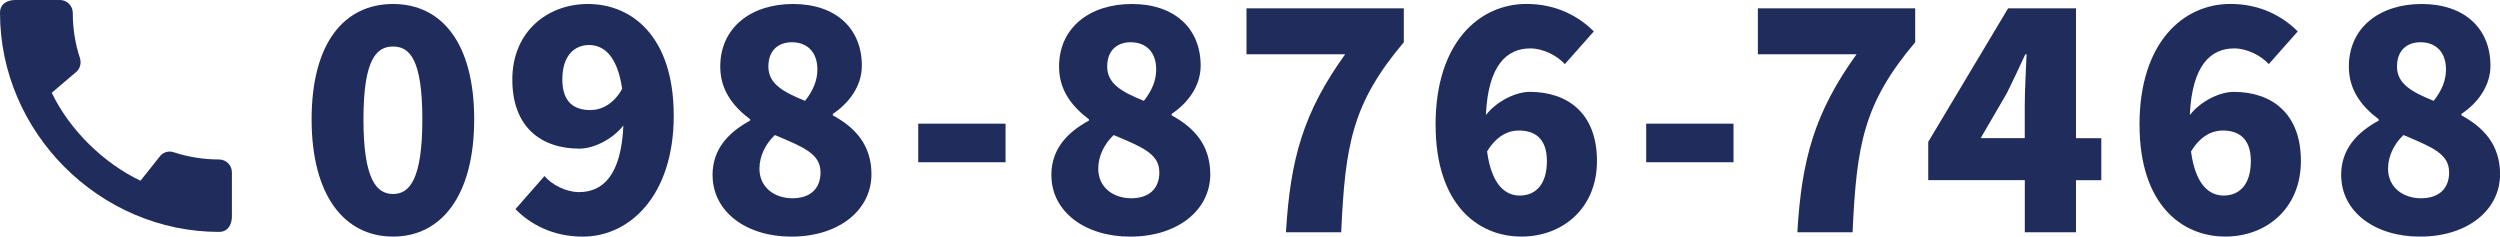 <?xml version="1.0" encoding="UTF-8"?><svg id="_レイヤー_2" xmlns="http://www.w3.org/2000/svg" viewBox="0 0 450.4 42.62"><defs><style>.cls-1{fill:#1f2c5c;stroke-width:0px;}</style></defs><g id="_レイヤー_3"><path class="cls-1" d="m56.14,21.5c0-13.78,5.89-20.78,14.67-20.78s14.62,7.06,14.62,20.78-5.89,21.12-14.62,21.12-14.67-7.34-14.67-21.12Zm19.95,0c0-10.89-2.33-13.12-5.28-13.12s-5.33,2.22-5.33,13.12,2.39,13.45,5.33,13.45,5.28-2.56,5.28-13.45Z"/><path class="cls-1" d="m92.87,37.67l5.22-5.95c1.33,1.56,3.89,2.89,6.22,2.89,4.28,0,7.61-3,8-12-2.11,2.67-5.56,4.17-7.89,4.17-6.95,0-12.12-3.89-12.12-12.45S98.54.72,105.93.72c7.84,0,15.45,5.78,15.45,20.12s-7.89,21.79-16.39,21.79c-5.5,0-9.56-2.33-12.12-4.95Zm13.5-17.84c2,0,4.22-1.11,5.72-3.83-.89-6.11-3.45-7.89-5.95-7.89s-4.83,1.72-4.83,6.22c0,4.17,2.22,5.5,5.06,5.5Z"/><path class="cls-1" d="m128.37,31.56c0-4.83,3-7.78,6.78-9.84v-.22c-3.17-2.39-5.39-5.33-5.39-9.5,0-7,5.5-11.28,13.12-11.28s12.39,4.33,12.39,11.12c0,3.78-2.45,6.83-5.22,8.67v.28c3.89,2.11,6.95,5.22,6.95,10.61,0,6.39-5.78,11.23-14.45,11.23-8.11,0-14.17-4.5-14.17-11.06Zm19.45-.56c0-3.33-3.22-4.56-8.22-6.67-1.61,1.5-2.78,3.72-2.78,6.06,0,3.39,2.72,5.33,5.95,5.33,2.89,0,5.06-1.44,5.06-4.72Zm-.56-18.5c0-3-1.72-4.89-4.61-4.89-2.28,0-4.22,1.33-4.22,4.39s2.61,4.56,6.61,6.17c1.45-1.83,2.22-3.67,2.22-5.67Z"/><path class="cls-1" d="m165.43,22.28h15.73v6.95h-15.73v-6.95Z"/><path class="cls-1" d="m189.41,31.56c0-4.83,3-7.78,6.78-9.84v-.22c-3.17-2.39-5.39-5.33-5.39-9.5,0-7,5.5-11.28,13.12-11.28s12.39,4.33,12.39,11.12c0,3.78-2.45,6.83-5.22,8.67v.28c3.89,2.11,6.95,5.22,6.95,10.61,0,6.39-5.78,11.23-14.45,11.23-8.11,0-14.17-4.5-14.17-11.06Zm19.45-.56c0-3.33-3.22-4.56-8.22-6.67-1.61,1.5-2.78,3.72-2.78,6.06,0,3.39,2.72,5.33,5.95,5.33,2.89,0,5.06-1.44,5.06-4.72Zm-.56-18.5c0-3-1.72-4.89-4.61-4.89-2.28,0-4.22,1.33-4.22,4.39s2.61,4.56,6.61,6.17c1.45-1.83,2.22-3.67,2.22-5.67Z"/><path class="cls-1" d="m242.35,9.78h-17.78V1.5h28.34v6.11c-9.34,11.06-10.56,18.51-11.28,34.23h-9.95c.78-13.17,3.11-21.56,10.67-32.07Z"/><path class="cls-1" d="m258.63,22.5c0-14.89,7.89-21.79,16.39-21.79,5.5,0,9.5,2.33,12.12,4.95l-5.22,5.89c-1.33-1.5-3.89-2.83-6.22-2.83-4.22,0-7.61,3-8,12,2.11-2.67,5.56-4.17,7.89-4.17,6.89,0,12.12,3.89,12.12,12.45s-6.22,13.62-13.62,13.62c-7.84,0-15.45-5.78-15.45-20.12Zm9.28,4.78c.83,6.17,3.39,7.95,5.89,7.95,2.67,0,4.89-1.78,4.89-6.22,0-4.17-2.28-5.5-5.06-5.5-1.89,0-4,.94-5.72,3.78Z"/><path class="cls-1" d="m296.58,22.28h15.73v6.95h-15.73v-6.95Z"/><path class="cls-1" d="m334.48,9.78h-17.78V1.5h28.34v6.11c-9.34,11.06-10.56,18.51-11.28,34.23h-9.95c.78-13.17,3.11-21.56,10.67-32.07Z"/><path class="cls-1" d="m364.78,32.45h-17.39v-6.89l14.39-24.06h12.23v23.4h4.56v7.56h-4.56v9.39h-9.22v-9.39Zm0-7.56v-5.89c0-2.61.22-6.61.33-9.23h-.22c-1.06,2.33-2.17,4.61-3.33,7l-4.72,8.11h7.95Z"/><path class="cls-1" d="m385.45,22.5c0-14.89,7.89-21.79,16.39-21.79,5.5,0,9.5,2.33,12.12,4.95l-5.22,5.89c-1.33-1.5-3.89-2.83-6.22-2.83-4.22,0-7.61,3-8,12,2.11-2.67,5.56-4.17,7.89-4.17,6.89,0,12.12,3.89,12.12,12.45s-6.22,13.62-13.62,13.62c-7.84,0-15.45-5.78-15.45-20.12Zm9.28,4.78c.83,6.17,3.39,7.95,5.89,7.95,2.67,0,4.89-1.78,4.89-6.22,0-4.17-2.28-5.5-5.06-5.5-1.89,0-4,.94-5.72,3.78Z"/><path class="cls-1" d="m421.78,31.56c0-4.83,3-7.78,6.78-9.84v-.22c-3.17-2.39-5.39-5.33-5.39-9.5,0-7,5.5-11.28,13.12-11.28s12.39,4.33,12.39,11.12c0,3.78-2.45,6.83-5.22,8.67v.28c3.89,2.11,6.95,5.22,6.95,10.61,0,6.39-5.78,11.23-14.45,11.23-8.11,0-14.17-4.5-14.17-11.06Zm19.45-.56c0-3.33-3.22-4.56-8.22-6.67-1.61,1.5-2.78,3.72-2.78,6.06,0,3.39,2.72,5.33,5.95,5.33,2.89,0,5.06-1.44,5.06-4.72Zm-.56-18.5c0-3-1.72-4.89-4.61-4.89-2.28,0-4.22,1.33-4.22,4.39s2.61,4.56,6.61,6.17c1.45-1.83,2.22-3.67,2.22-5.67Z"/><path class="cls-1" d="m39.48,28.73c-2.85,0-5.62-.46-8.19-1.3-.81-.28-1.72-.07-2.34.56l-3.64,4.57c-6.57-3.13-12.72-9.05-15.99-15.85l4.53-3.85c.63-.65.81-1.55.56-2.37-.86-2.58-1.3-5.34-1.3-8.19,0-1.25-1.04-2.3-2.3-2.3H2.76C1.51,0,0,.56,0,2.3c0,21.56,17.94,39.48,39.48,39.48,1.65,0,2.3-1.46,2.3-2.74v-8.01c0-1.25-1.04-2.3-2.3-2.3Z"/></g></svg>